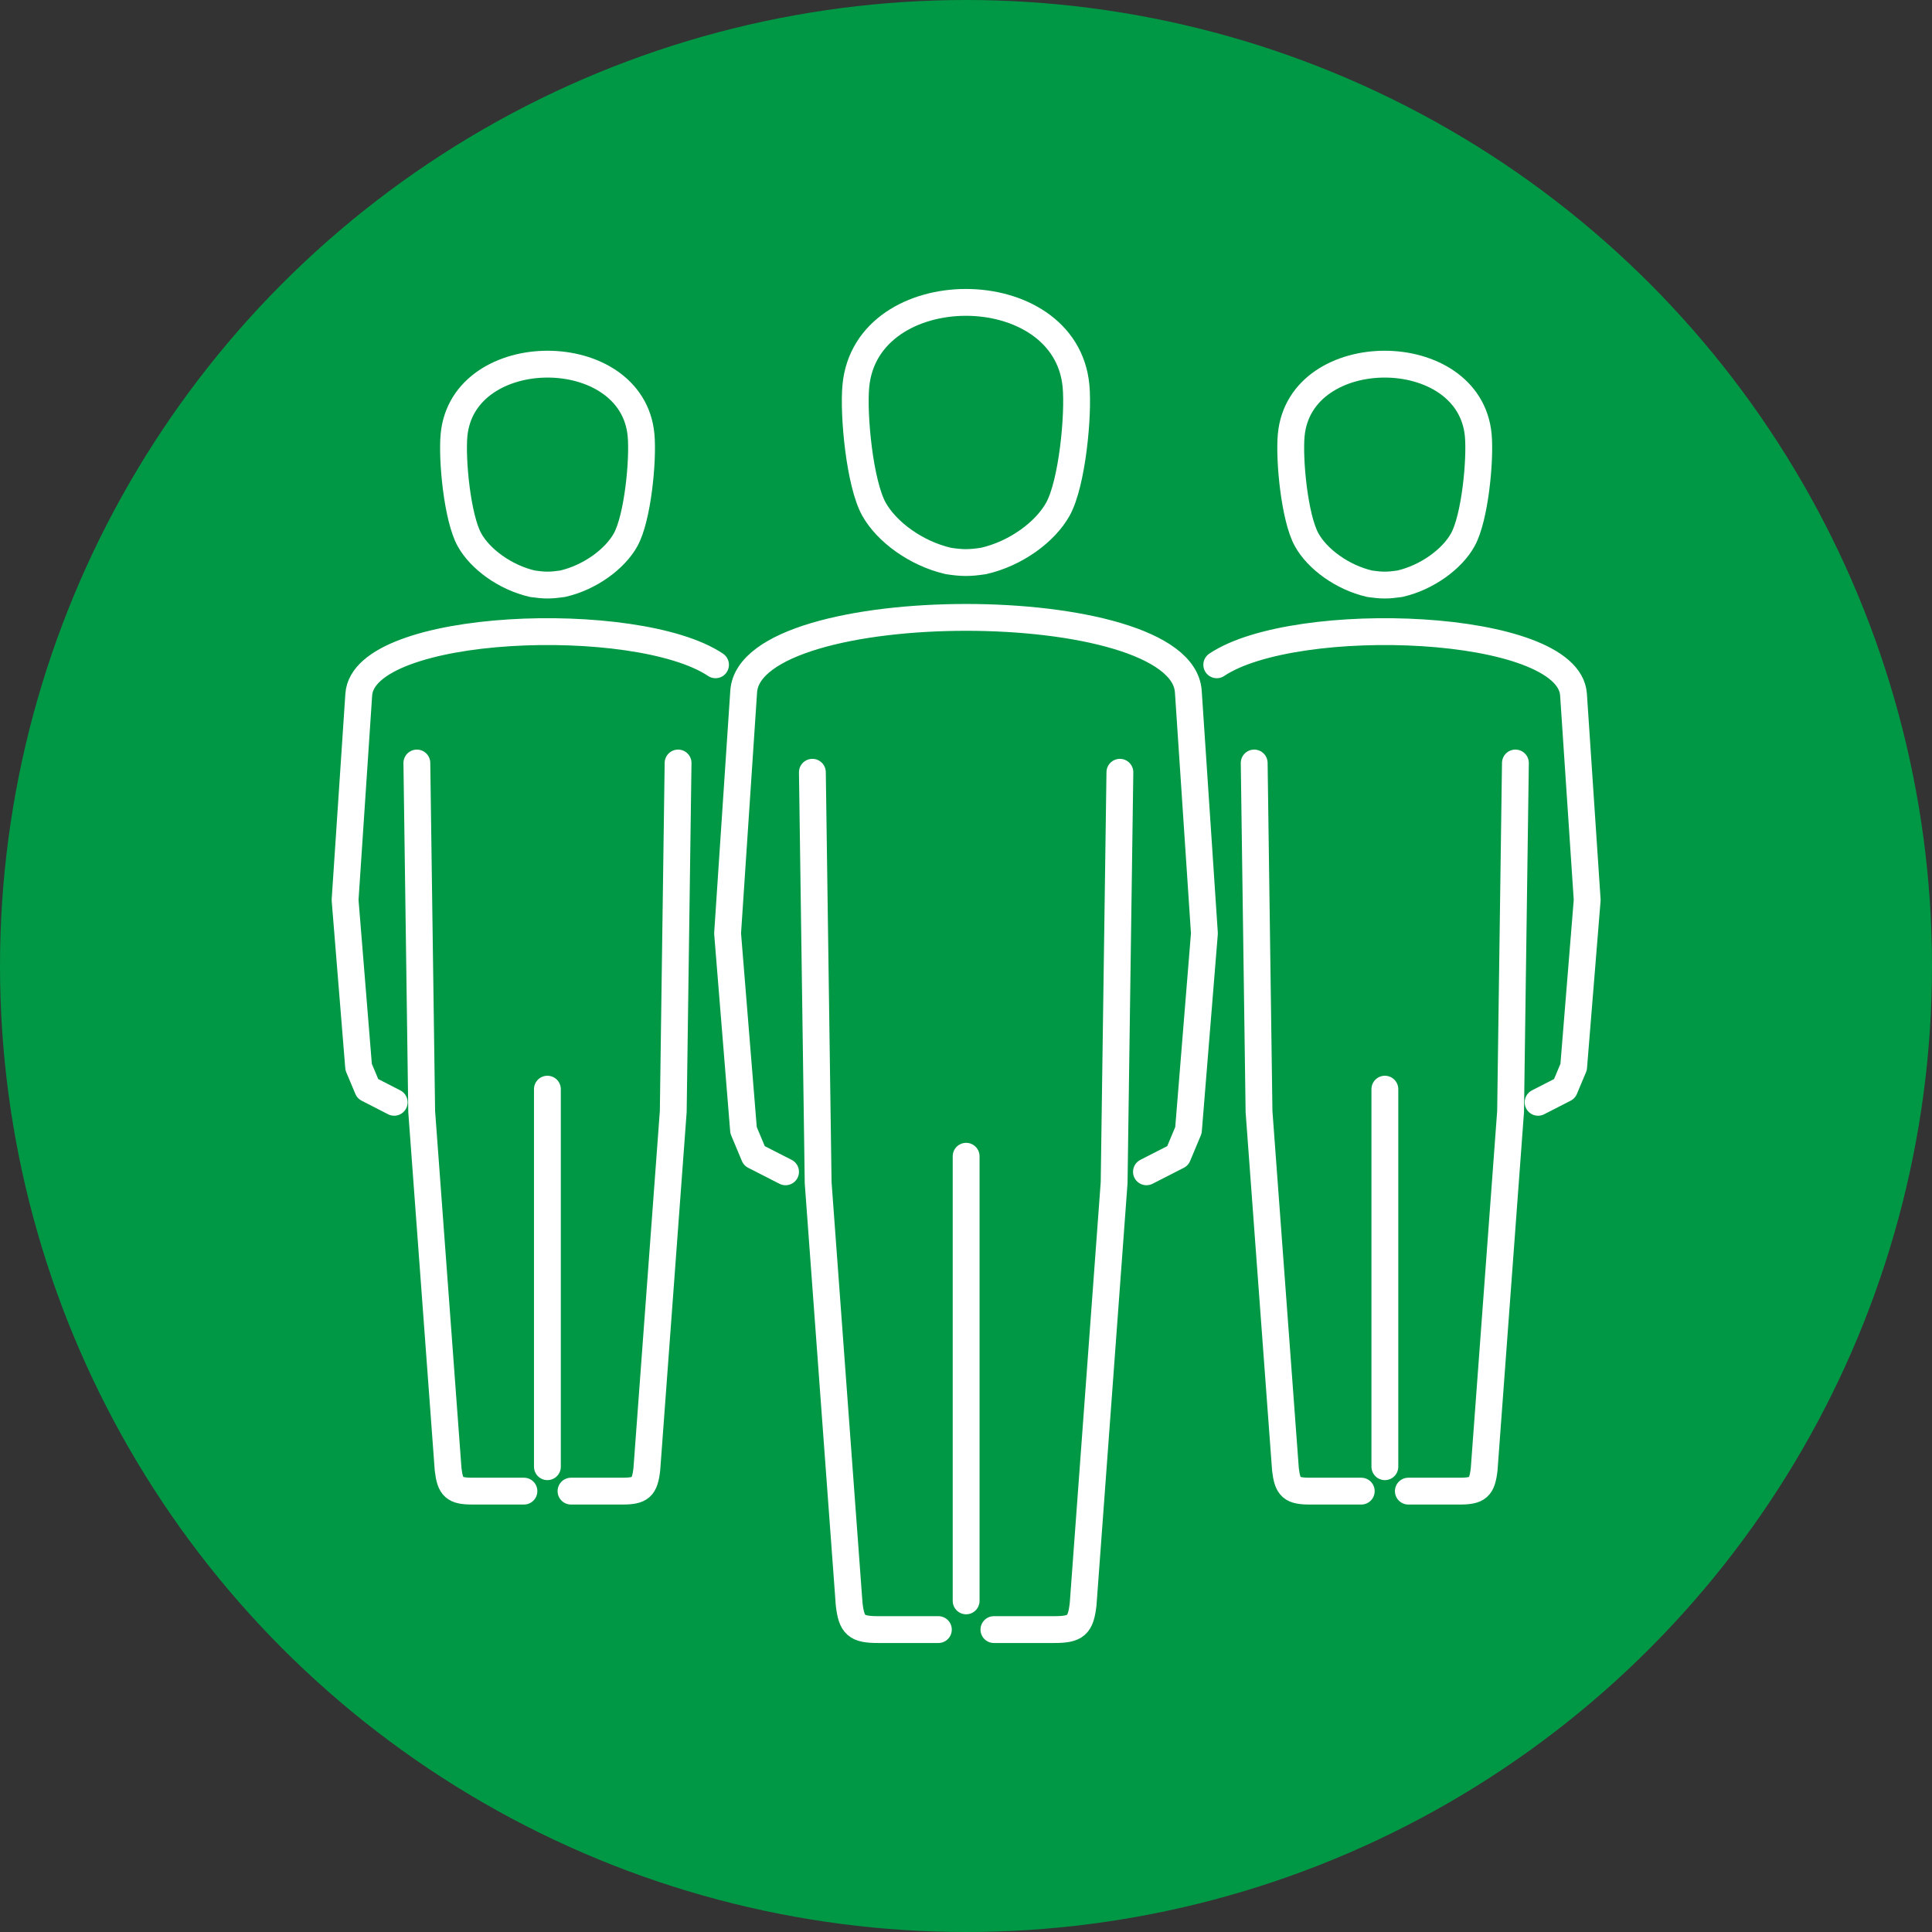 <?xml version="1.0" encoding="UTF-8"?><svg id="Layer_1" xmlns="http://www.w3.org/2000/svg" viewBox="0 0 144 144"><rect x="0" y="0" width="144" height="144" fill="#333333" stroke="none"/><defs><style>.cls-1{fill:#009845;}.cls-2{fill:none;fill-rule:evenodd;stroke:#fff;stroke-linecap:round;stroke-linejoin:round;stroke-width:2px;}</style></defs><circle class="cls-1" cx="72" cy="72" r="72"/><path class="cls-2" d="m63.79,28.77c.78-8.31,15.63-8.31,16.41,0,.2,2.15-.28,7.25-1.35,9.18-.94,1.69-3.12,3.31-5.54,3.86-1.06.16-1.58.16-2.63,0-2.42-.56-4.6-2.18-5.54-3.86-1.07-1.93-1.55-7.03-1.35-9.18h0Zm8.22,90.55v-33.14m13.44,1.16l2.33-1.19.8-1.91,1.19-14.67-1.2-18.03c-.49-7.37-32.65-7.36-33.14,0l-1.2,18.03,1.19,14.67.8,1.91,2.33,1.19m24.92-29.78l-.43,30.59-2.31,31.41c-.18,1.59-.54,1.9-2.15,1.9h-4.5m-4.14,0h-4.5c-1.61,0-1.97-.32-2.15-1.9l-2.31-31.41-.43-30.59m40.91,53.58h-3.82c-1.37,0-1.67-.27-1.83-1.62l-1.97-26.67-.36-25.98m19.47,0l-.36,25.98-1.97,26.67c-.16,1.35-.46,1.62-1.83,1.62h-3.82m9.67-28.98l1.97-1.01.68-1.62,1.01-12.45-1.02-15.31c-.36-5.4-20.74-6.14-26.59-2.22m12.53,59.77v-28.14m-6.98-48.75c.66-7.05,13.27-7.05,13.94,0,.17,1.83-.24,6.16-1.15,7.8-.79,1.43-2.65,2.81-4.7,3.28-.9.13-1.34.13-2.24,0-2.05-.47-3.91-1.85-4.7-3.28-.91-1.64-1.32-5.97-1.15-7.8h0Zm-53.68,78.71h3.82c1.37,0,1.67-.27,1.83-1.62l1.97-26.67.36-25.98m-19.47,0l.36,25.98,1.97,26.67c.16,1.35.46,1.62,1.83,1.62h3.82m-9.67-28.98l-1.97-1.01-.68-1.62-1.01-12.45,1.02-15.31c.36-5.4,20.74-6.14,26.59-2.22m-12.53,59.77v-28.14m6.98-48.75c-.66-7.05-13.27-7.05-13.94,0-.17,1.83.24,6.16,1.15,7.8.79,1.43,2.65,2.81,4.7,3.28.9.13,1.34.13,2.24,0,2.05-.47,3.91-1.85,4.7-3.28.91-1.64,1.32-5.97,1.15-7.8Z"/></svg>